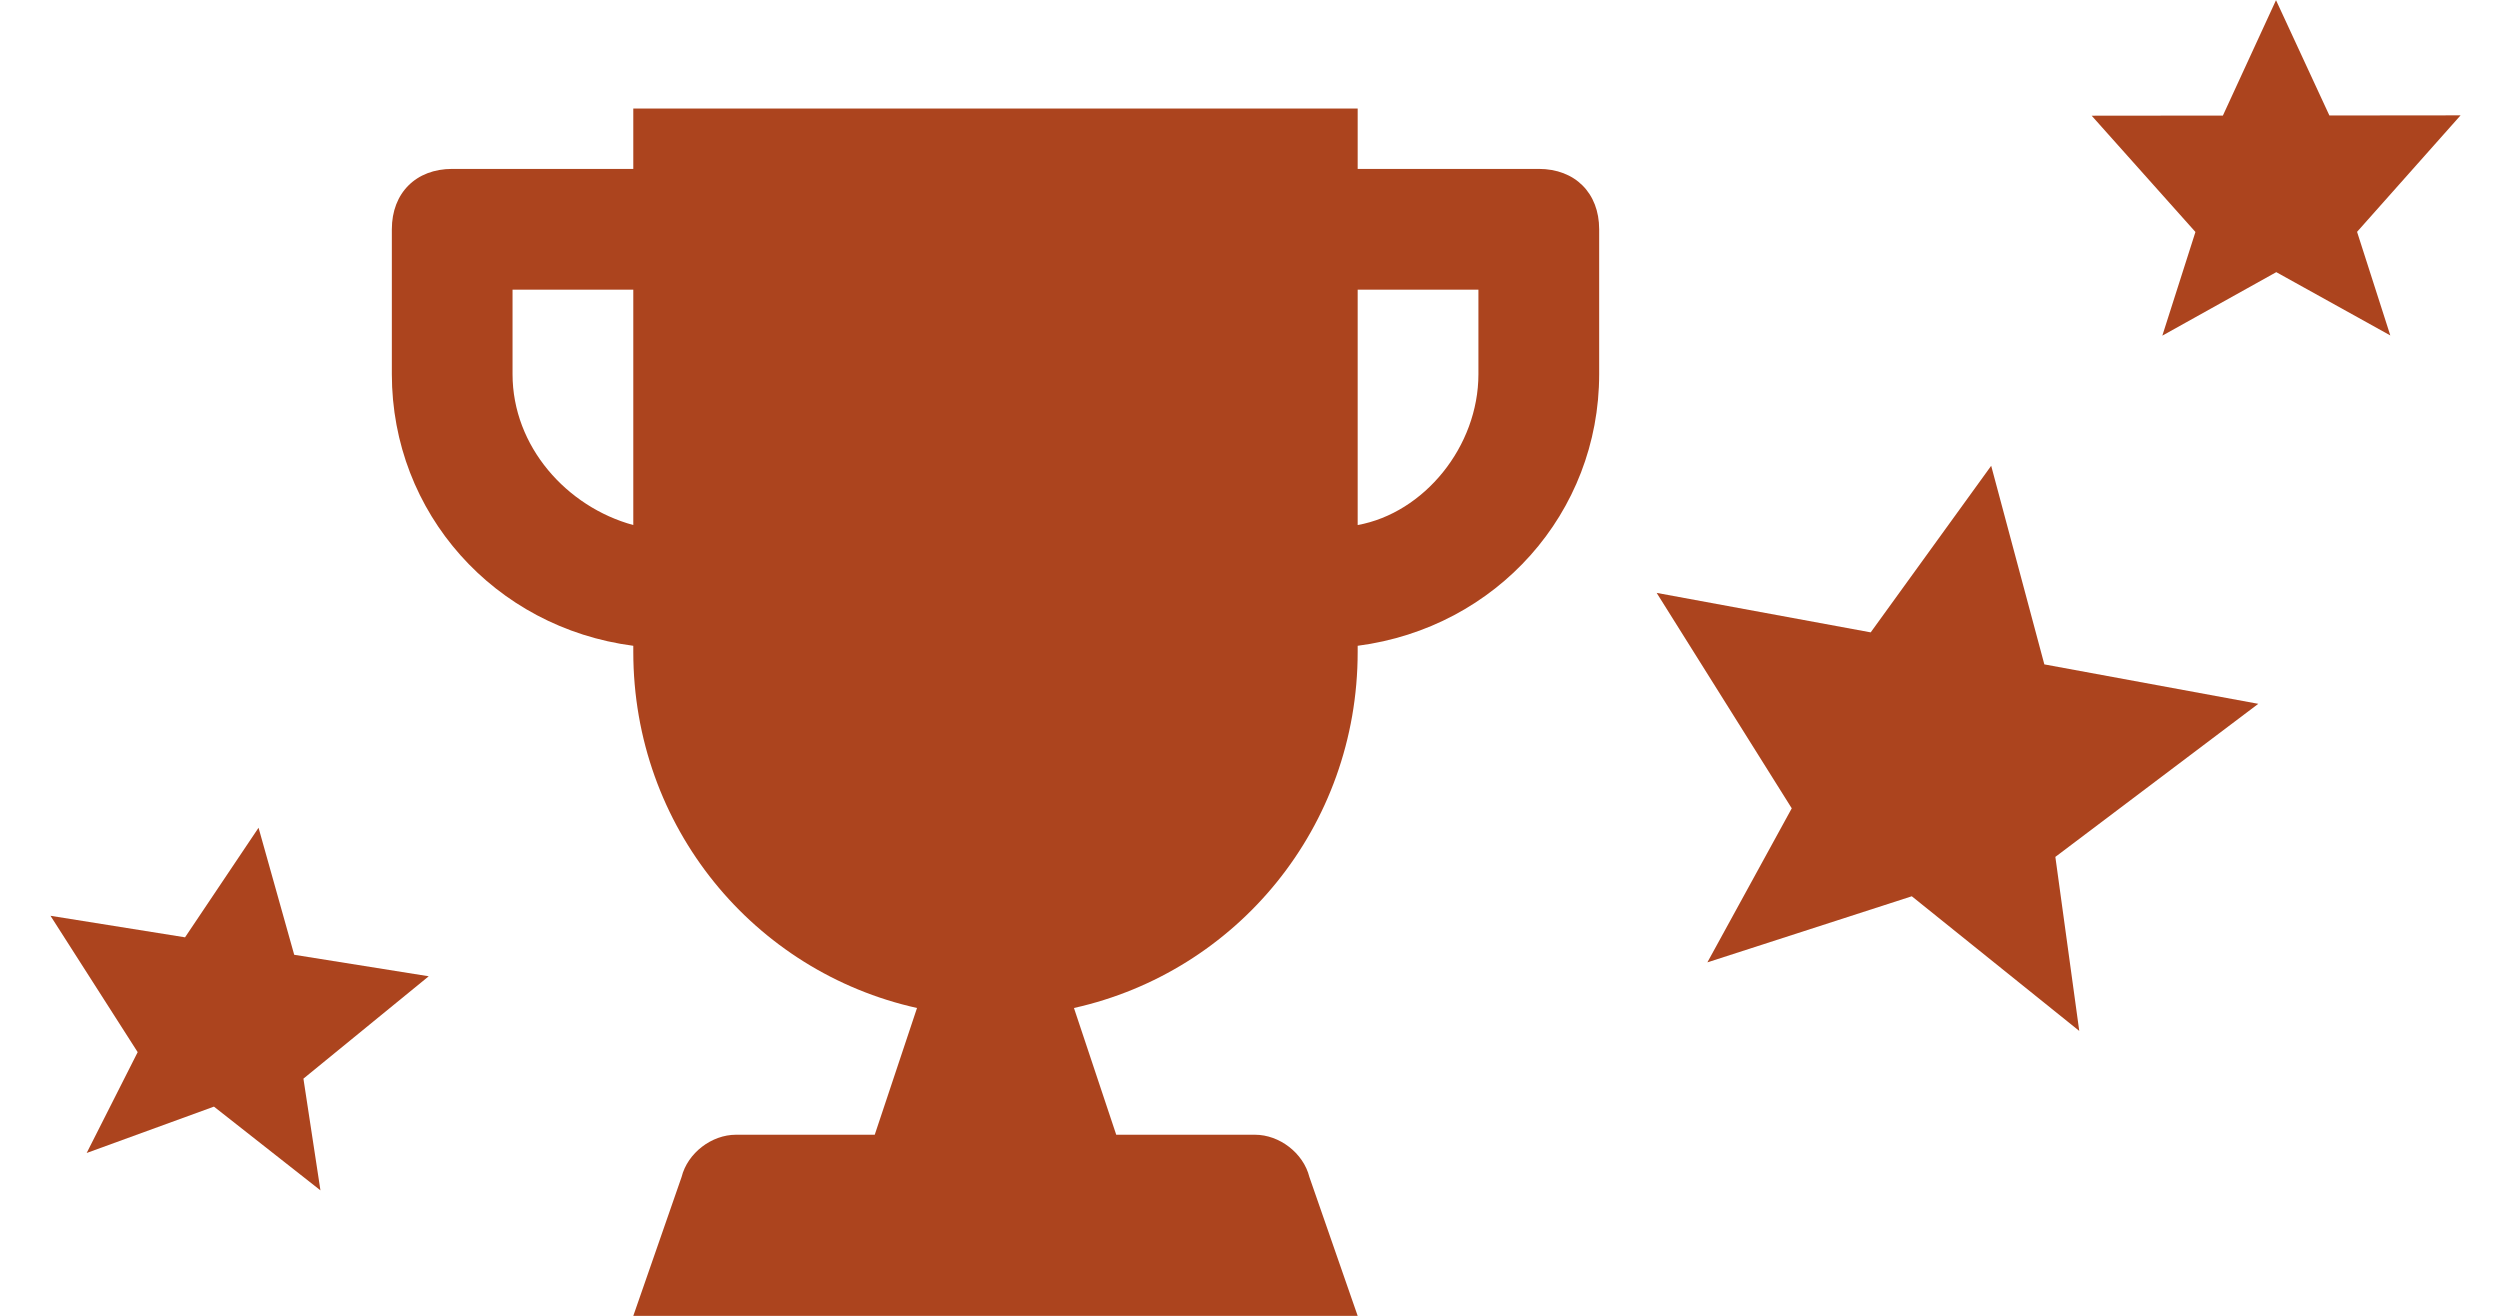 <svg width="57" height="30" viewBox="0 0 57 30" fill="none" xmlns="http://www.w3.org/2000/svg">
<path d="M51.893 0.004L53.11 2.633L56.101 2.63L53.741 5.286L54.499 7.648L51.899 6.205L49.301 7.653L50.056 5.289L47.69 2.638L50.682 2.635L51.893 0.004Z" fill="#AC441E"/>
<path d="M5.895 18.873L6.708 21.769L9.775 22.259L6.918 24.593L7.306 27.14L4.878 25.231L1.976 26.288L3.139 23.989L1.151 20.88L4.219 21.371L5.895 18.873Z" fill="#AC441E"/>
<path d="M45.399 10.62L46.611 15.148L51.489 16.047L46.862 19.537L47.407 23.505L43.589 20.435L38.928 21.942L40.852 18.43L37.772 13.518L42.652 14.418L45.399 10.62Z" fill="#AC441E"/>
<g clip-path="url(#clip0_286_6669)">
<path d="M35.084 3.851H30.955V2.475H14.439V3.851H10.31C9.484 3.851 8.934 4.401 8.934 5.227V8.531C8.934 11.696 11.273 14.311 14.439 14.724V14.862C14.439 18.853 17.192 22.156 20.908 22.982L19.944 25.872H16.779C16.228 25.872 15.678 26.285 15.54 26.836L14.439 30.002H30.955L29.854 26.836C29.716 26.285 29.166 25.872 28.615 25.872H25.45L24.486 22.982C28.202 22.156 30.955 18.853 30.955 14.862V14.724C34.121 14.311 36.461 11.696 36.461 8.531V5.227C36.461 4.401 35.91 3.851 35.084 3.851ZM14.439 11.971C12.925 11.559 11.686 10.182 11.686 8.531V6.604H14.439V11.971ZM33.708 8.531C33.708 10.182 32.469 11.696 30.955 11.971V6.604H33.708V8.531Z" fill="#AC441E"/>
</g>
<defs>
<clipPath id="clip0_286_6669">
<rect width="27.527" height="27.527" fill="white" transform="translate(8.934 2.473)"/>
</clipPath>
</defs>
</svg>
